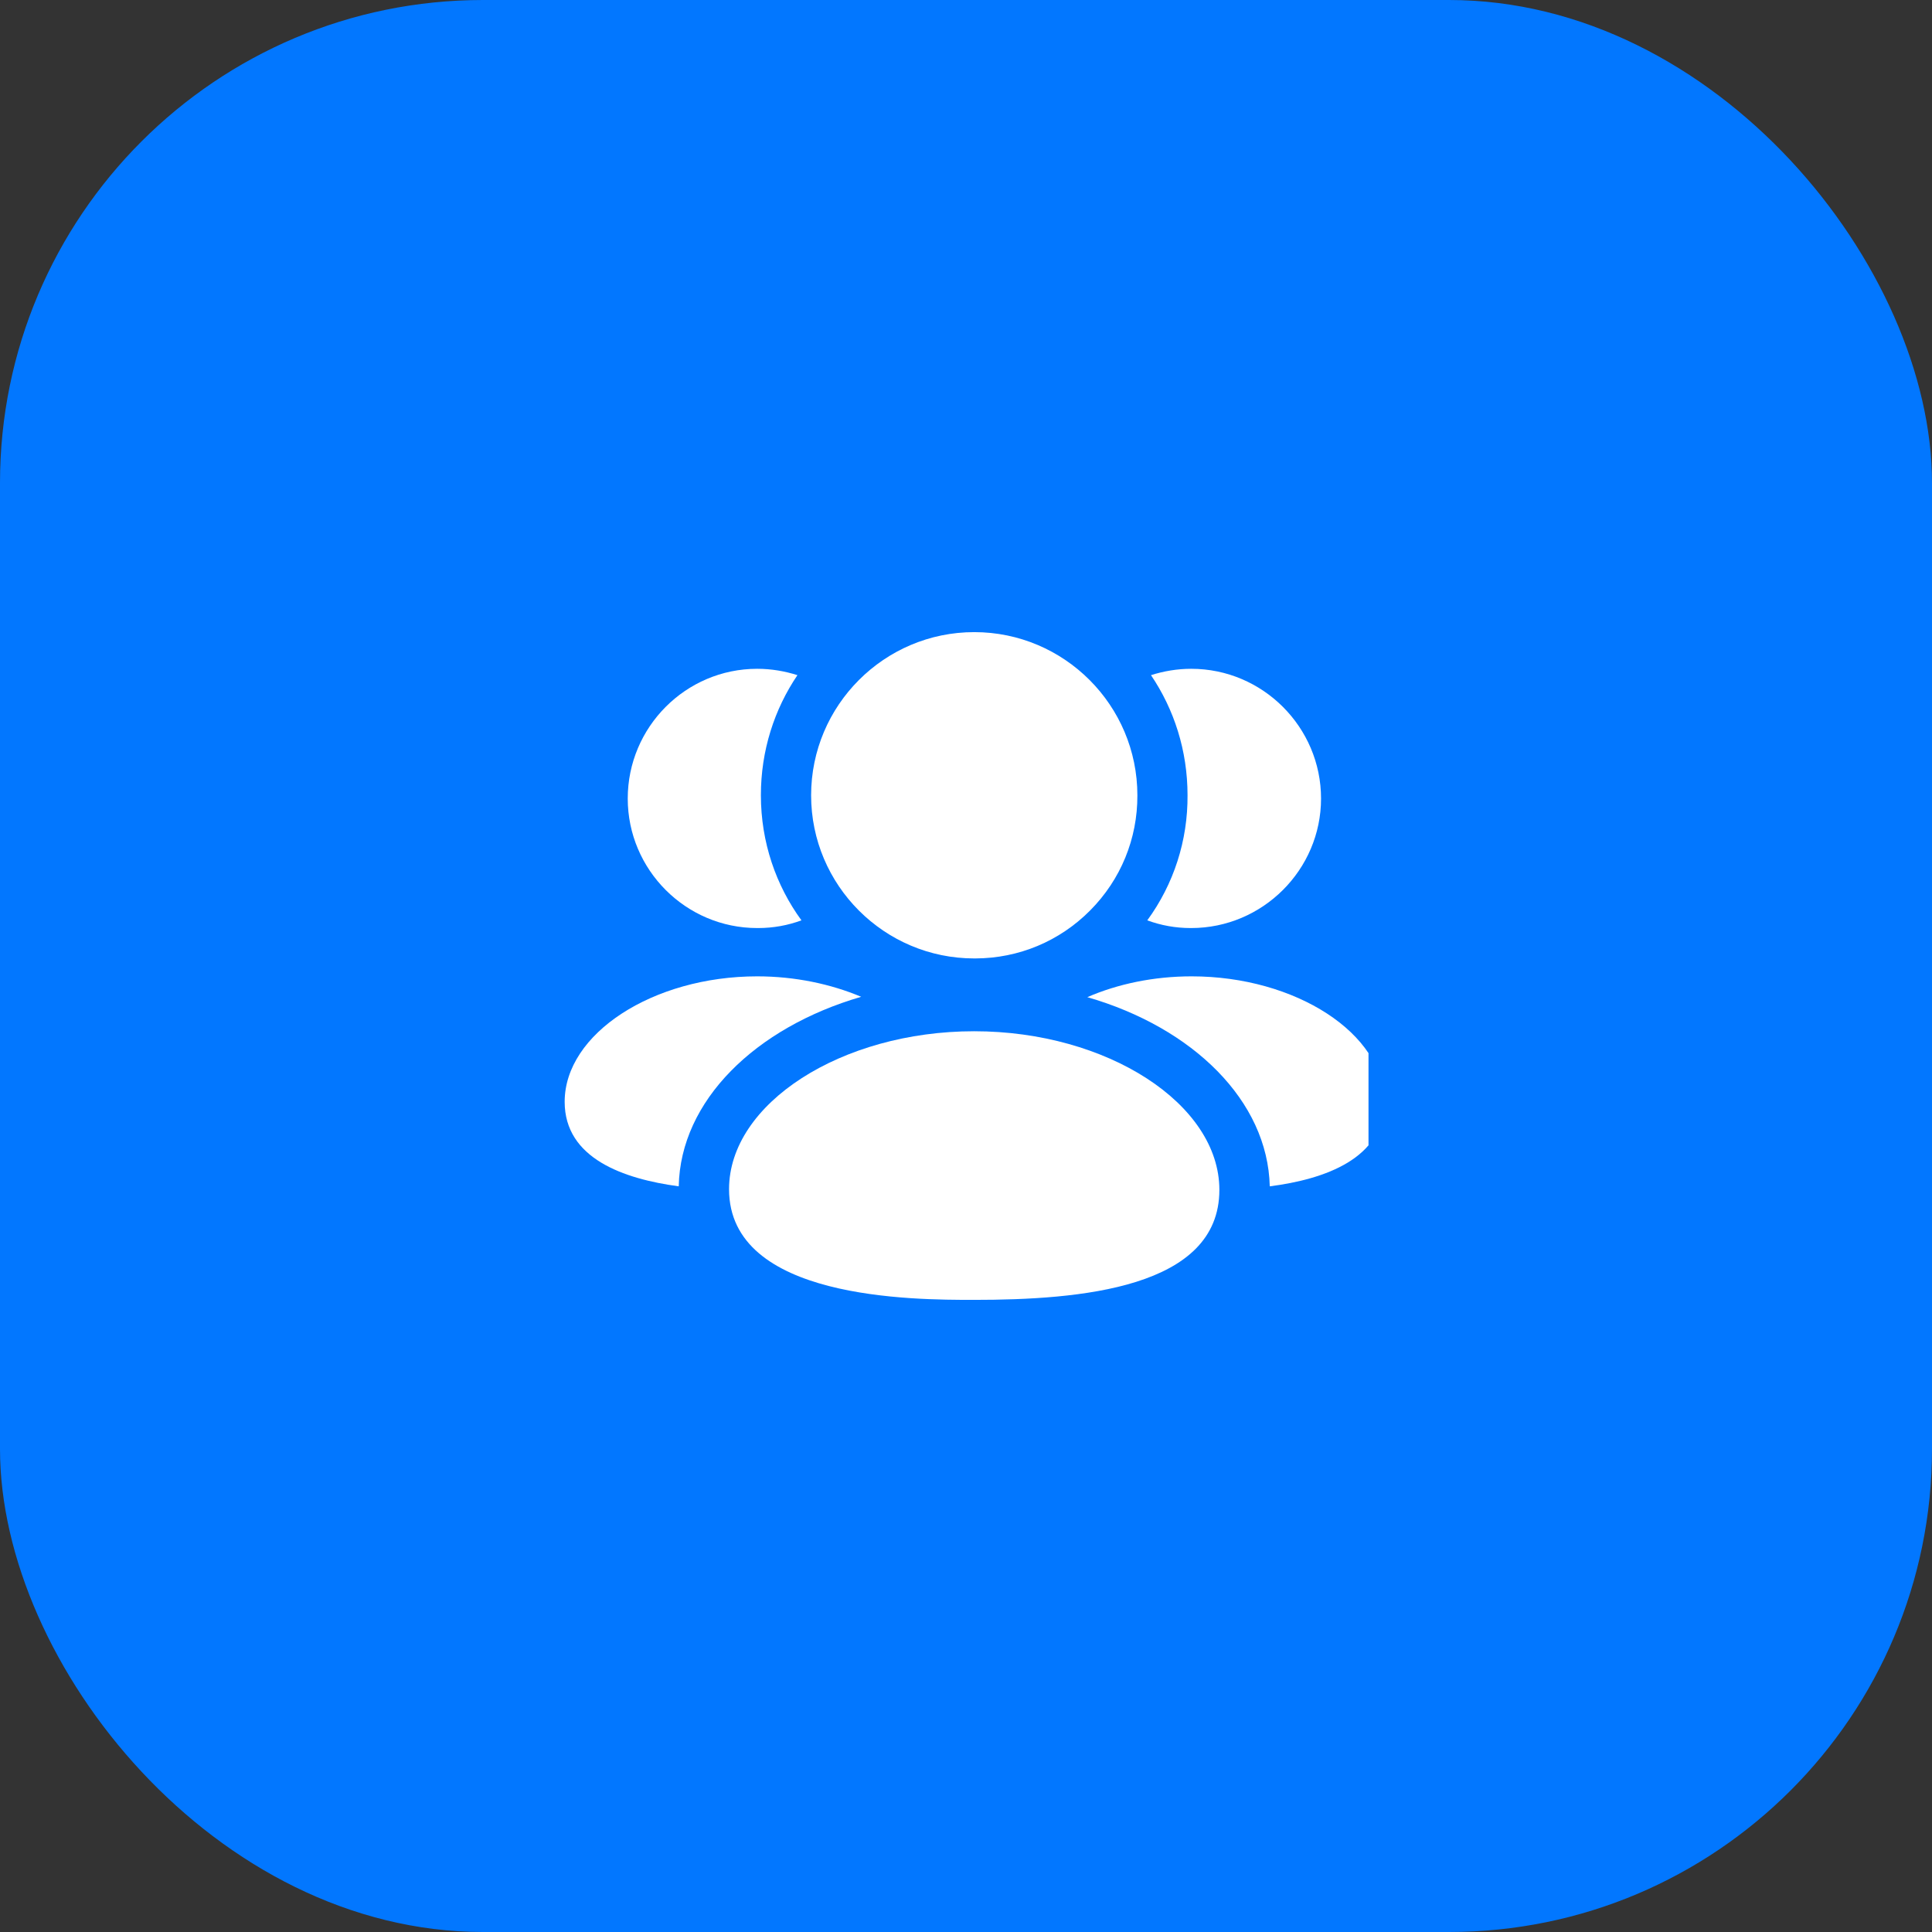 <?xml version="1.0" encoding="UTF-8"?> <svg xmlns="http://www.w3.org/2000/svg" width="48" height="48" viewBox="0 0 48 48" fill="none"><rect x="0" y="0" width="48" height="48" fill="#333333" stroke="none"/><rect width="48" height="48" rx="12" fill="#0277FF"></rect><g clip-path="url(#clip0_300_1216)"><path fill-rule="evenodd" clip-rule="evenodd" d="M29.605 24.257C28.655 24.257 27.764 24.449 27.014 24.774C29.639 25.532 31.497 27.349 31.547 29.474C32.914 29.299 34.389 28.782 34.389 27.374C34.389 25.682 32.197 24.257 29.605 24.257Z" fill="white"></path><path fill-rule="evenodd" clip-rule="evenodd" d="M29.579 23.057H29.596C31.371 23.057 32.821 21.607 32.821 19.84C32.821 18.066 31.371 16.616 29.596 16.616C29.246 16.616 28.912 16.674 28.596 16.774C29.171 17.624 29.504 18.649 29.504 19.757C29.512 20.882 29.162 21.965 28.504 22.866C28.846 22.991 29.204 23.057 29.579 23.057Z" fill="white"></path><path fill-rule="evenodd" clip-rule="evenodd" d="M21.396 24.765C20.646 24.449 19.754 24.257 18.813 24.257C16.221 24.257 14.029 25.682 14.029 27.374C14.029 28.782 15.496 29.29 16.863 29.474C16.904 27.349 18.763 25.532 21.396 24.765Z" fill="white"></path><path fill-rule="evenodd" clip-rule="evenodd" d="M18.812 23.057H18.837C19.212 23.057 19.571 22.991 19.912 22.866C19.279 21.999 18.904 20.924 18.904 19.757C18.904 18.649 19.237 17.624 19.812 16.774C19.496 16.674 19.162 16.616 18.812 16.616C17.037 16.616 15.596 18.066 15.596 19.84C15.596 21.607 17.037 23.057 18.812 23.057Z" fill="white"></path><path fill-rule="evenodd" clip-rule="evenodd" d="M24.203 25.621C20.902 25.621 18.113 27.418 18.113 29.545C18.113 32.295 22.697 32.295 24.203 32.295C26.818 32.295 30.295 32.011 30.295 29.562C30.295 27.425 27.505 25.621 24.203 25.621Z" fill="white"></path><path fill-rule="evenodd" clip-rule="evenodd" d="M24.205 23.812H24.232C25.311 23.809 26.325 23.385 27.085 22.619C27.846 21.853 28.262 20.837 28.258 19.76C28.258 17.524 26.441 15.705 24.205 15.705C21.97 15.705 20.152 17.524 20.152 19.76C20.152 21.994 21.97 23.812 24.205 23.812Z" fill="white"></path></g><defs><clipPath id="clip0_300_1216"><rect width="20" height="20" fill="white" transform="translate(14 14)"></rect></clipPath></defs></svg> 